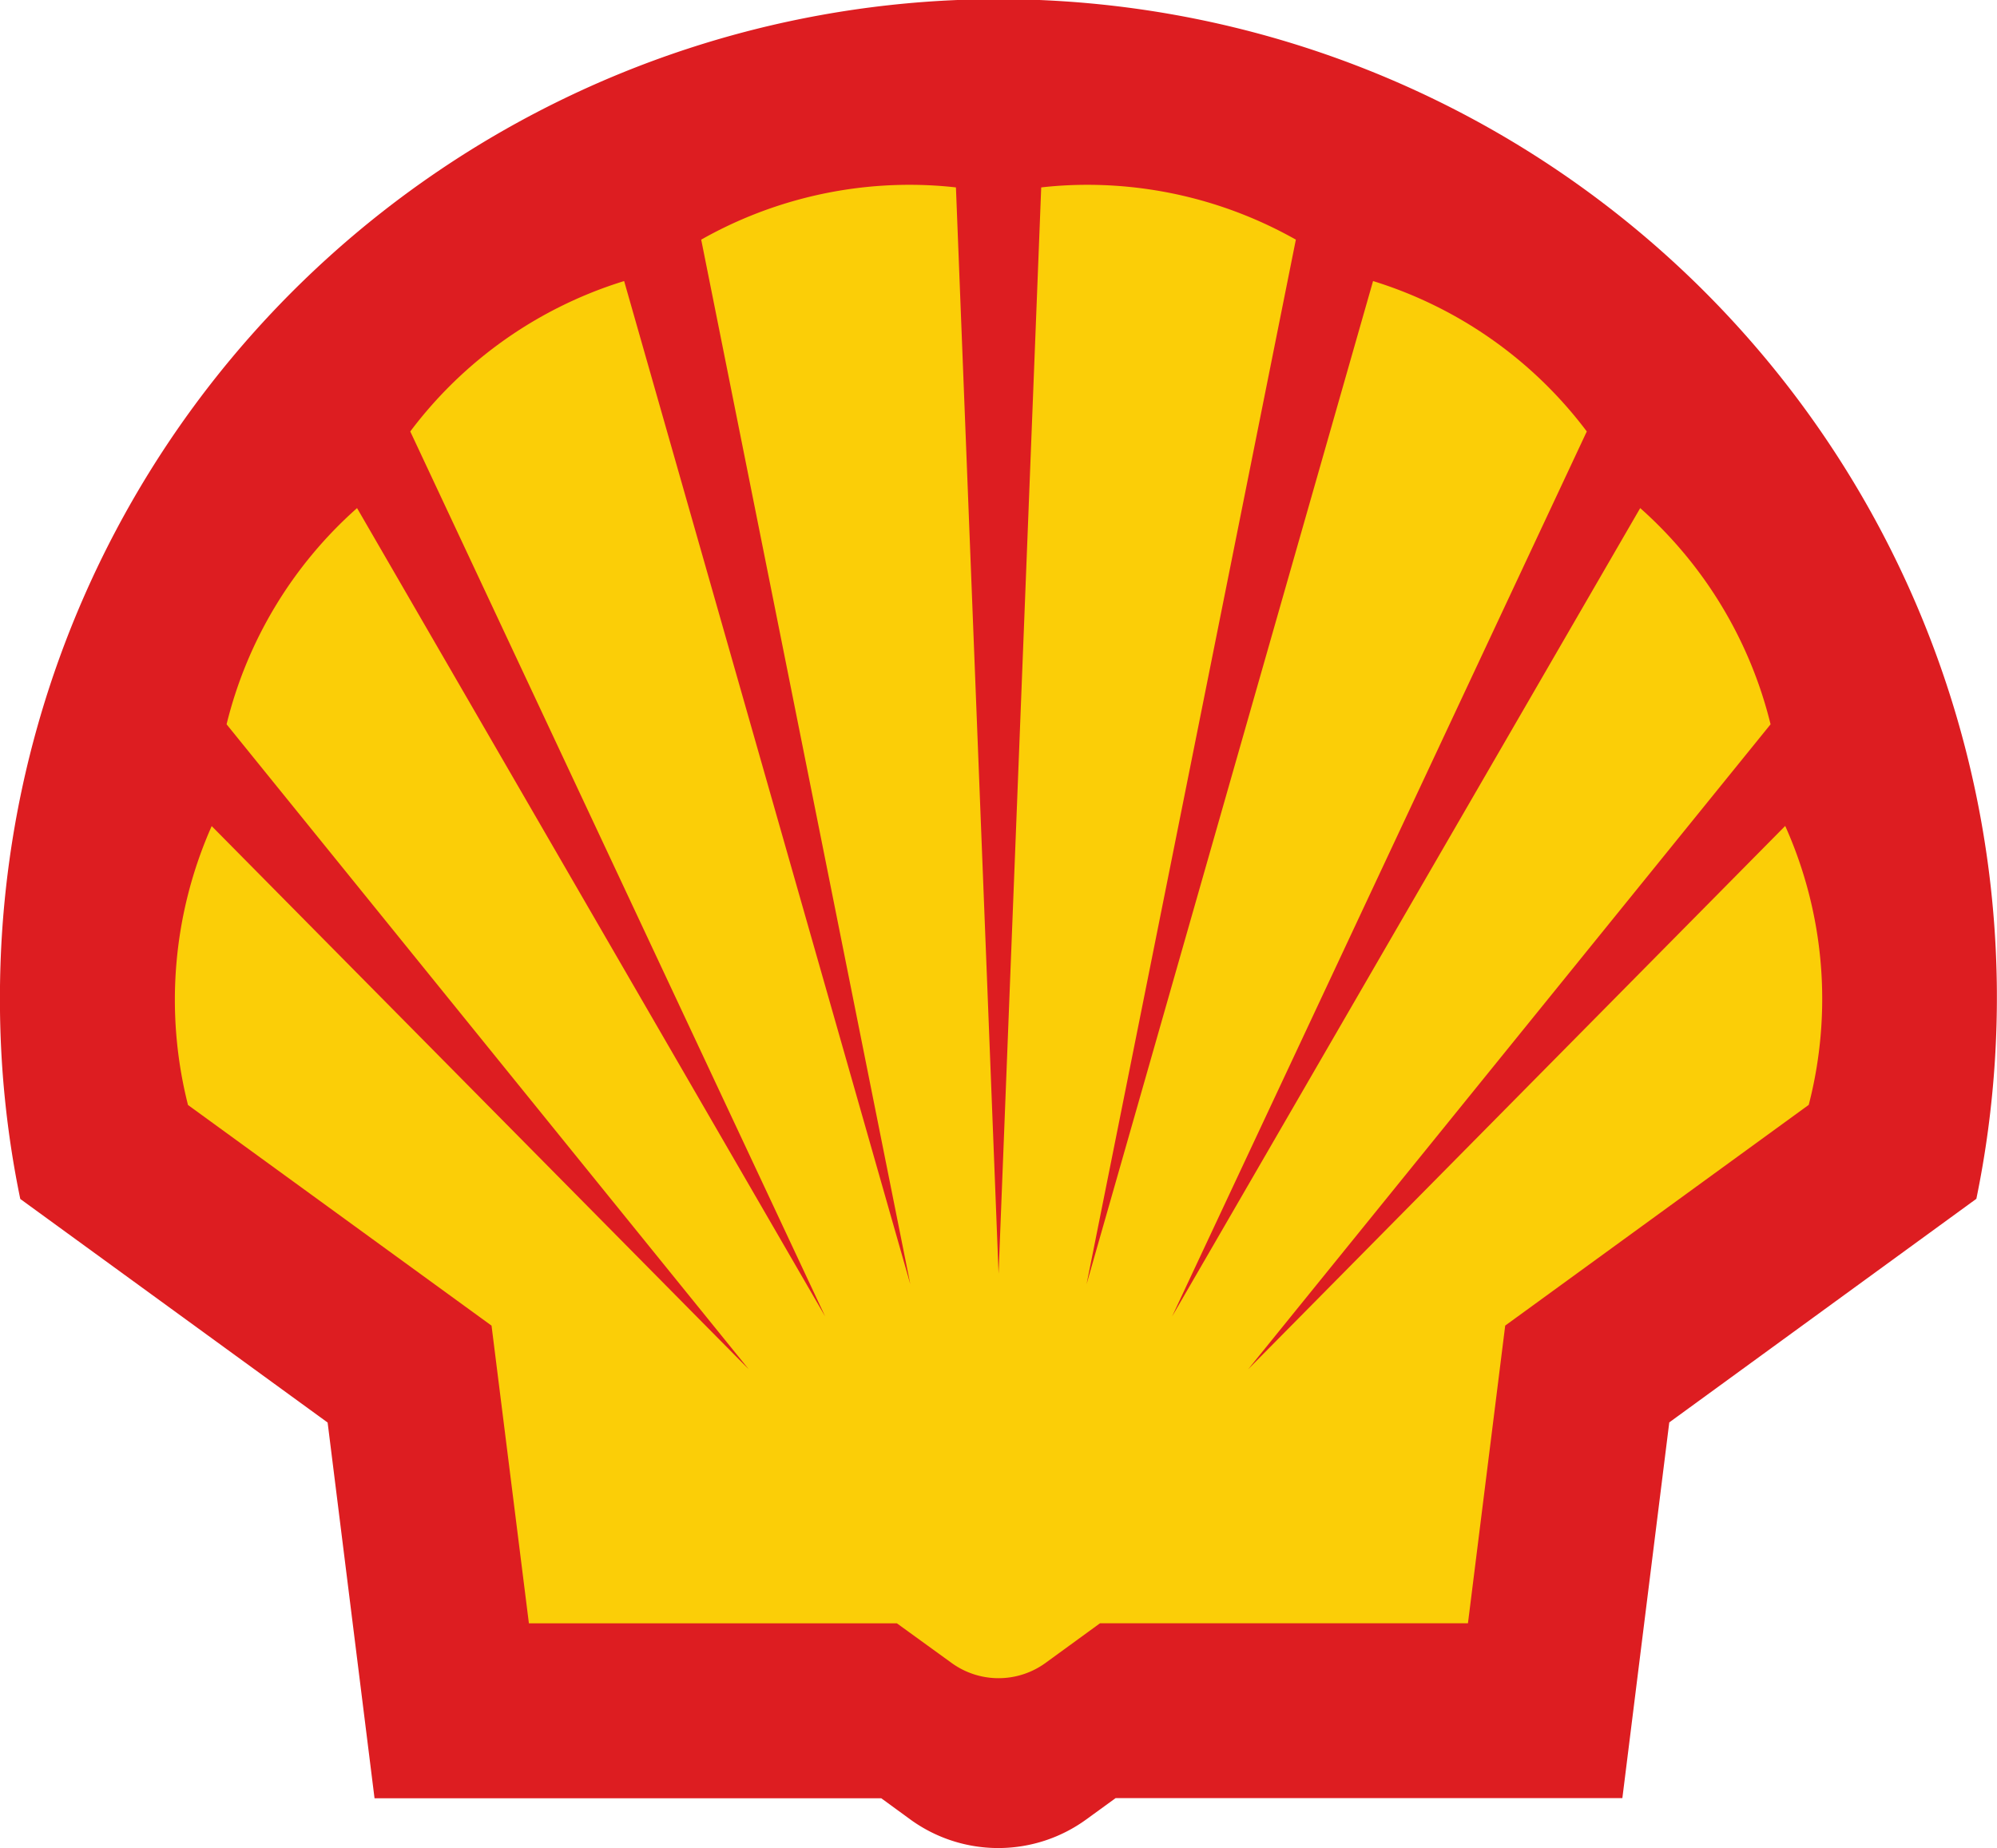 <svg xmlns="http://www.w3.org/2000/svg" width="39.291" height="36.371" viewBox="0 0 39.291 36.371">
  <g id="Grupo_160" data-name="Grupo 160" transform="translate(0 0)">
    <path id="Trazado_195" data-name="Trazado 195" d="M85.354,304.177h-9.97l-.923-7.394-6.047-4.4a19.31,19.31,0,0,1-.4-3.932A19.645,19.645,0,1,1,106.9,292.38l-6.042,4.4-.923,7.394h-9.97l-.577.419a2.943,2.943,0,0,1-3.464,0Z" transform="translate(-68.015 -268.788)" fill="#dd1d21"/>
    <path id="Trazado_196" data-name="Trazado 196" d="M83.831,298.8h-7.24l-.735-5.858L69.884,288.6a8.429,8.429,0,0,1,.466-5.489L80.916,293.8,70.643,281.108a8.339,8.339,0,0,1,2.567-4.255l9.21,15.908-8.163-17.416a8.336,8.336,0,0,1,4.208-2.96l5.63,19.741L79.981,271.57a8.328,8.328,0,0,1,4.1-1.079,8.084,8.084,0,0,1,.912.051l.839,21.377.839-21.377a8.019,8.019,0,0,1,.91-.051,8.343,8.343,0,0,1,4.1,1.079l-4.118,20.557L93.2,272.385a8.339,8.339,0,0,1,4.205,2.96l-8.159,17.416,9.21-15.908a8.35,8.35,0,0,1,2.565,4.255L90.743,293.8l10.566-10.692a8.326,8.326,0,0,1,.463,5.489L95.8,292.941l-.733,5.858H87.828l-1.074.782a1.573,1.573,0,0,1-1.845,0Z" transform="translate(-66.185 -266.854)" fill="#fbce07"/>
  </g>
</svg>
